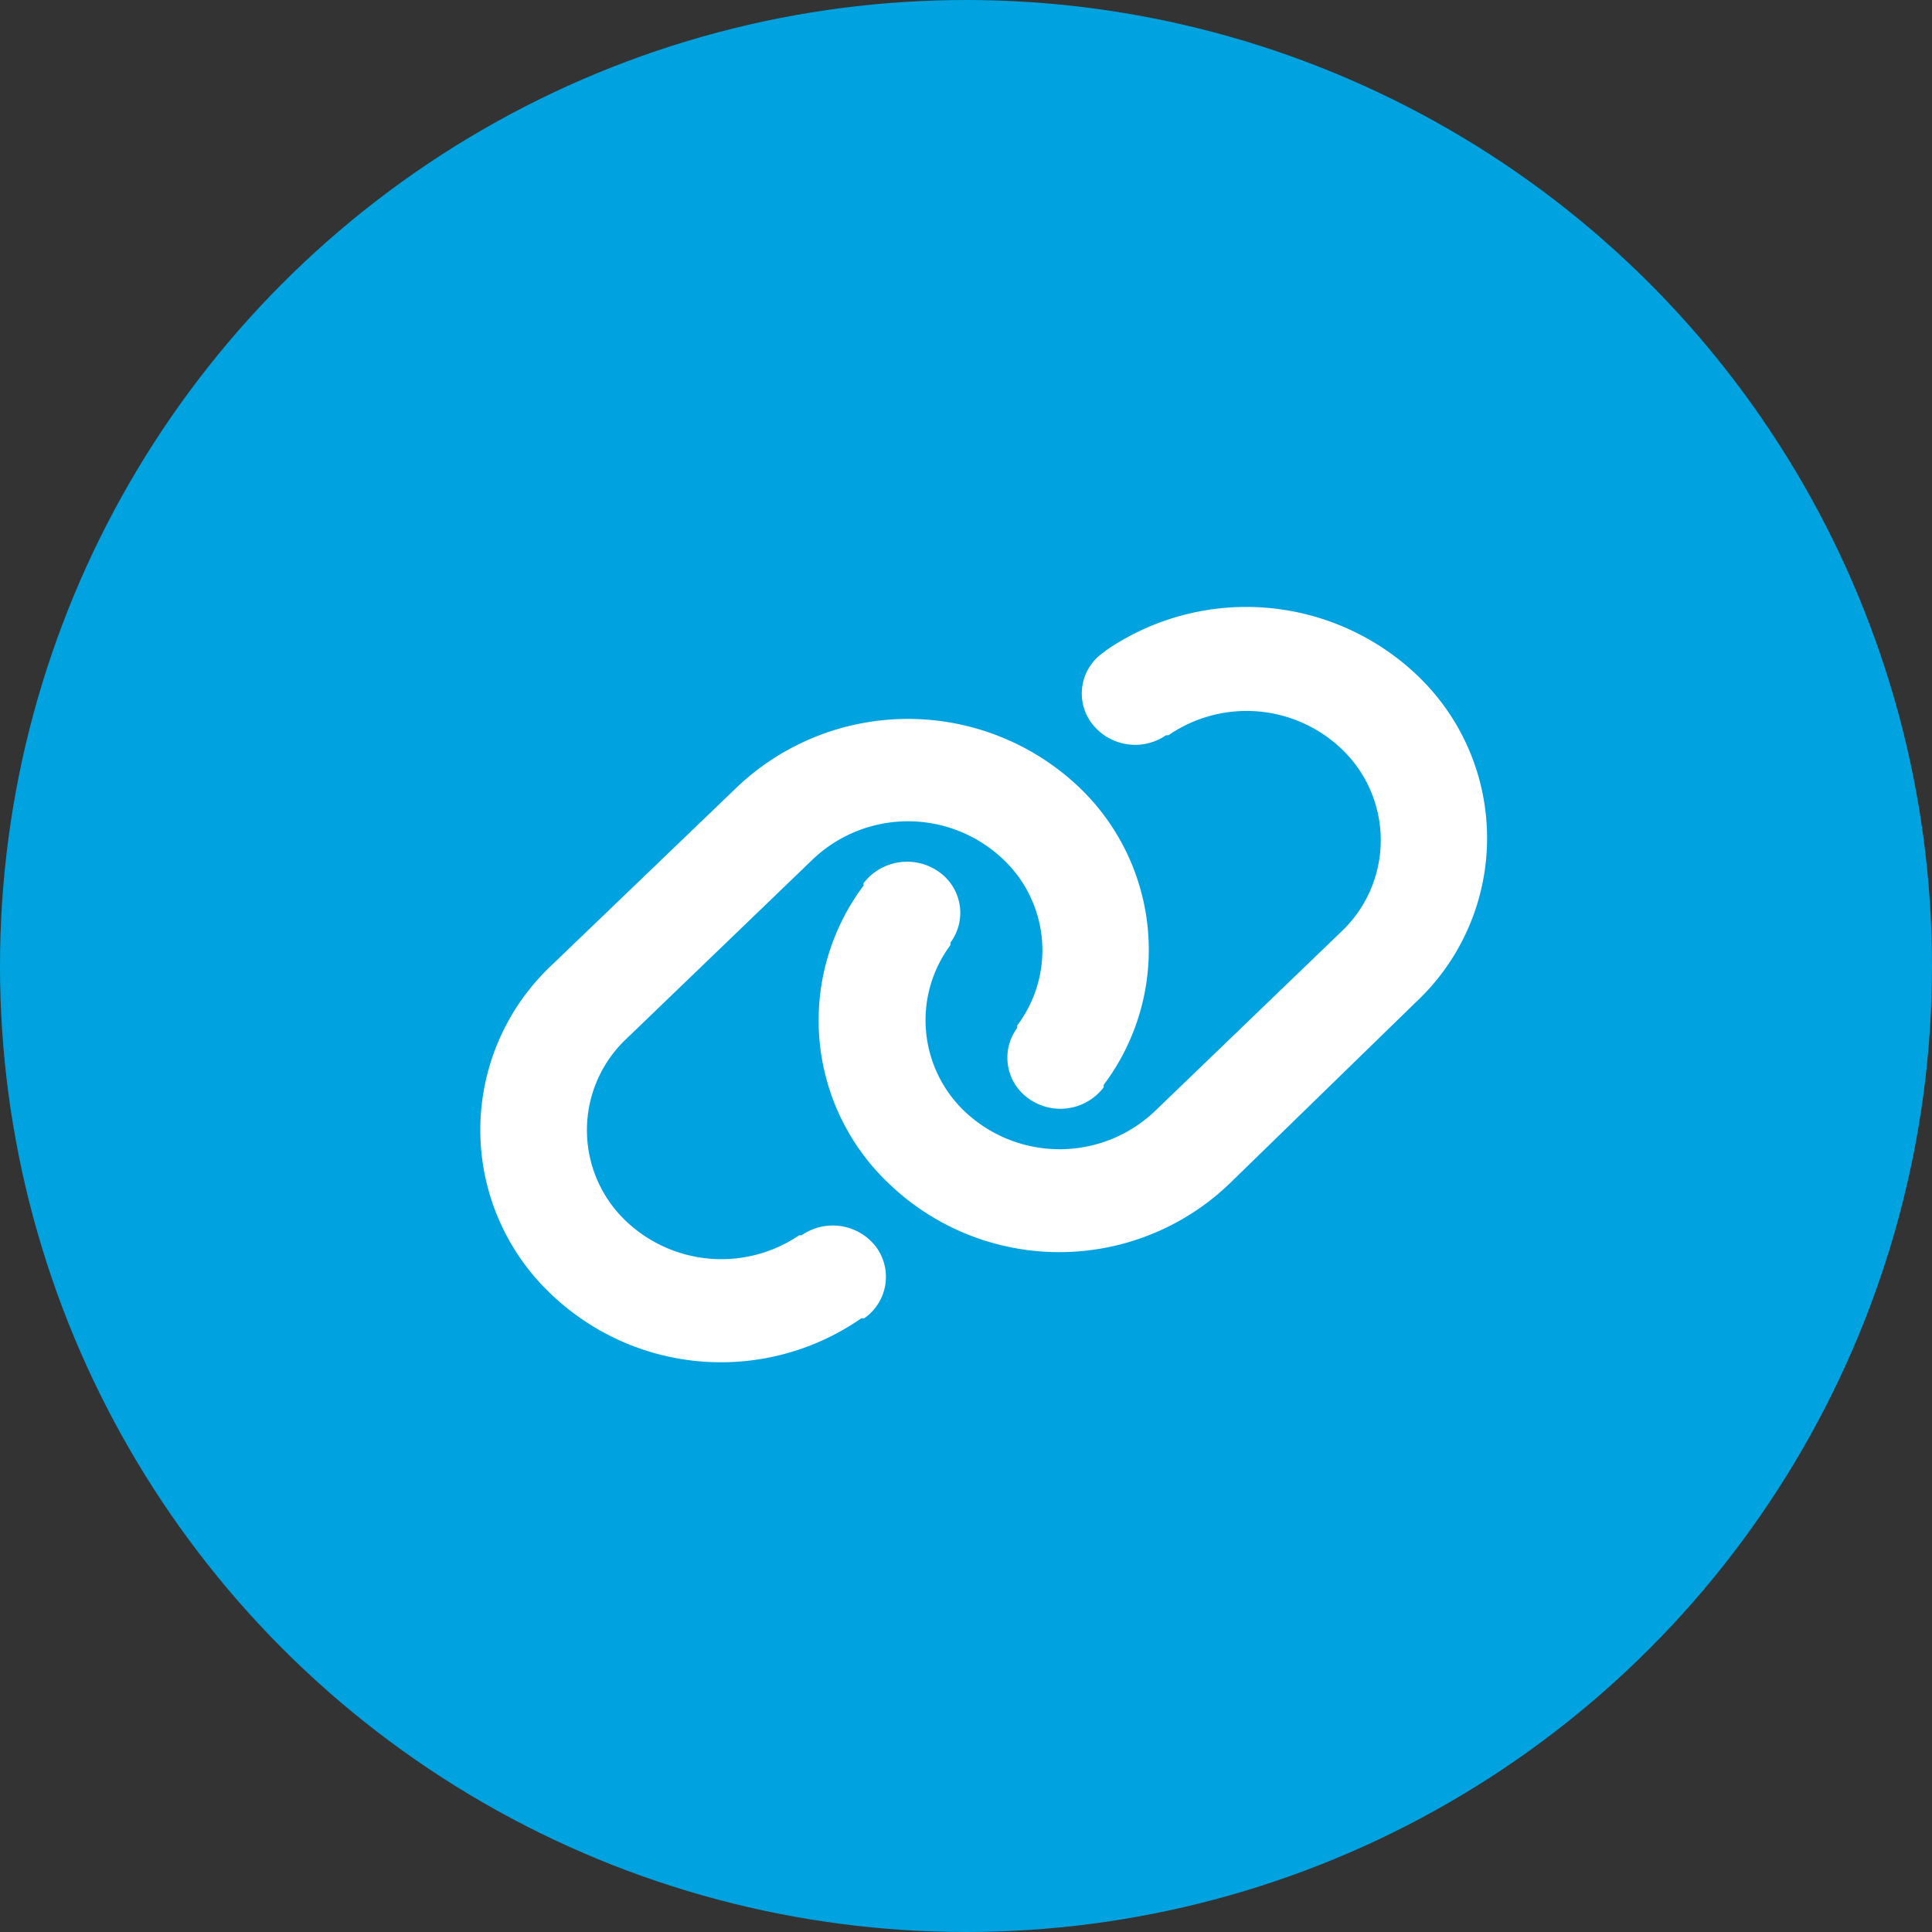 <svg id="Layer_1" data-name="Layer 1" xmlns="http://www.w3.org/2000/svg" xmlns:xlink="http://www.w3.org/1999/xlink" viewBox="0 0 47.14 47.14"><rect x="0" y="0" width="47.14" height="47.14" fill="#333333" stroke="none"/><defs><style>.cls-1{fill:none;}.cls-2{fill:#00a3e0;}.cls-3{clip-path:url(#clip-path);}.cls-4{fill:#fff;}</style><clipPath id="clip-path" transform="translate(-18 -26.43)"><rect class="cls-1" x="29" y="40.43" width="26" height="20"/></clipPath></defs><circle class="cls-2" cx="23.57" cy="23.57" r="23.57"/><g class="cls-3"><path class="cls-4" d="M52.55,50.88a5.48,5.48,0,0,0,0-8A6.05,6.05,0,0,0,45,42.29l-.06.05a1.21,1.21,0,0,0-.3,1.74,1.33,1.33,0,0,0,1.81.29l.06,0a3.36,3.36,0,0,1,4.22.33,3.07,3.07,0,0,1,0,4.46l-4.56,4.39a3.37,3.37,0,0,1-4.63,0,3.07,3.07,0,0,1-.35-4.06l0-.06a1.22,1.22,0,0,0-.3-1.74,1.34,1.34,0,0,0-1.82.29l0,.06a5.48,5.48,0,0,0,.62,7.27,6,6,0,0,0,8.31,0ZM31.44,50a5.51,5.51,0,0,0,0,8,6,6,0,0,0,7.57.6l.07,0a1.23,1.23,0,0,0,.3-1.74,1.33,1.33,0,0,0-1.82-.29l-.06,0a3.38,3.38,0,0,1-4.22-.34,3.06,3.06,0,0,1,0-4.45l4.56-4.39a3.37,3.37,0,0,1,4.63,0,3.05,3.05,0,0,1,.35,4.06l0,.06a1.22,1.22,0,0,0,.3,1.74,1.33,1.33,0,0,0,1.81-.29l0-.06a5.48,5.48,0,0,0-.62-7.28,6.06,6.06,0,0,0-8.31,0Z" transform="translate(-18 -26.43)"/></g></svg>